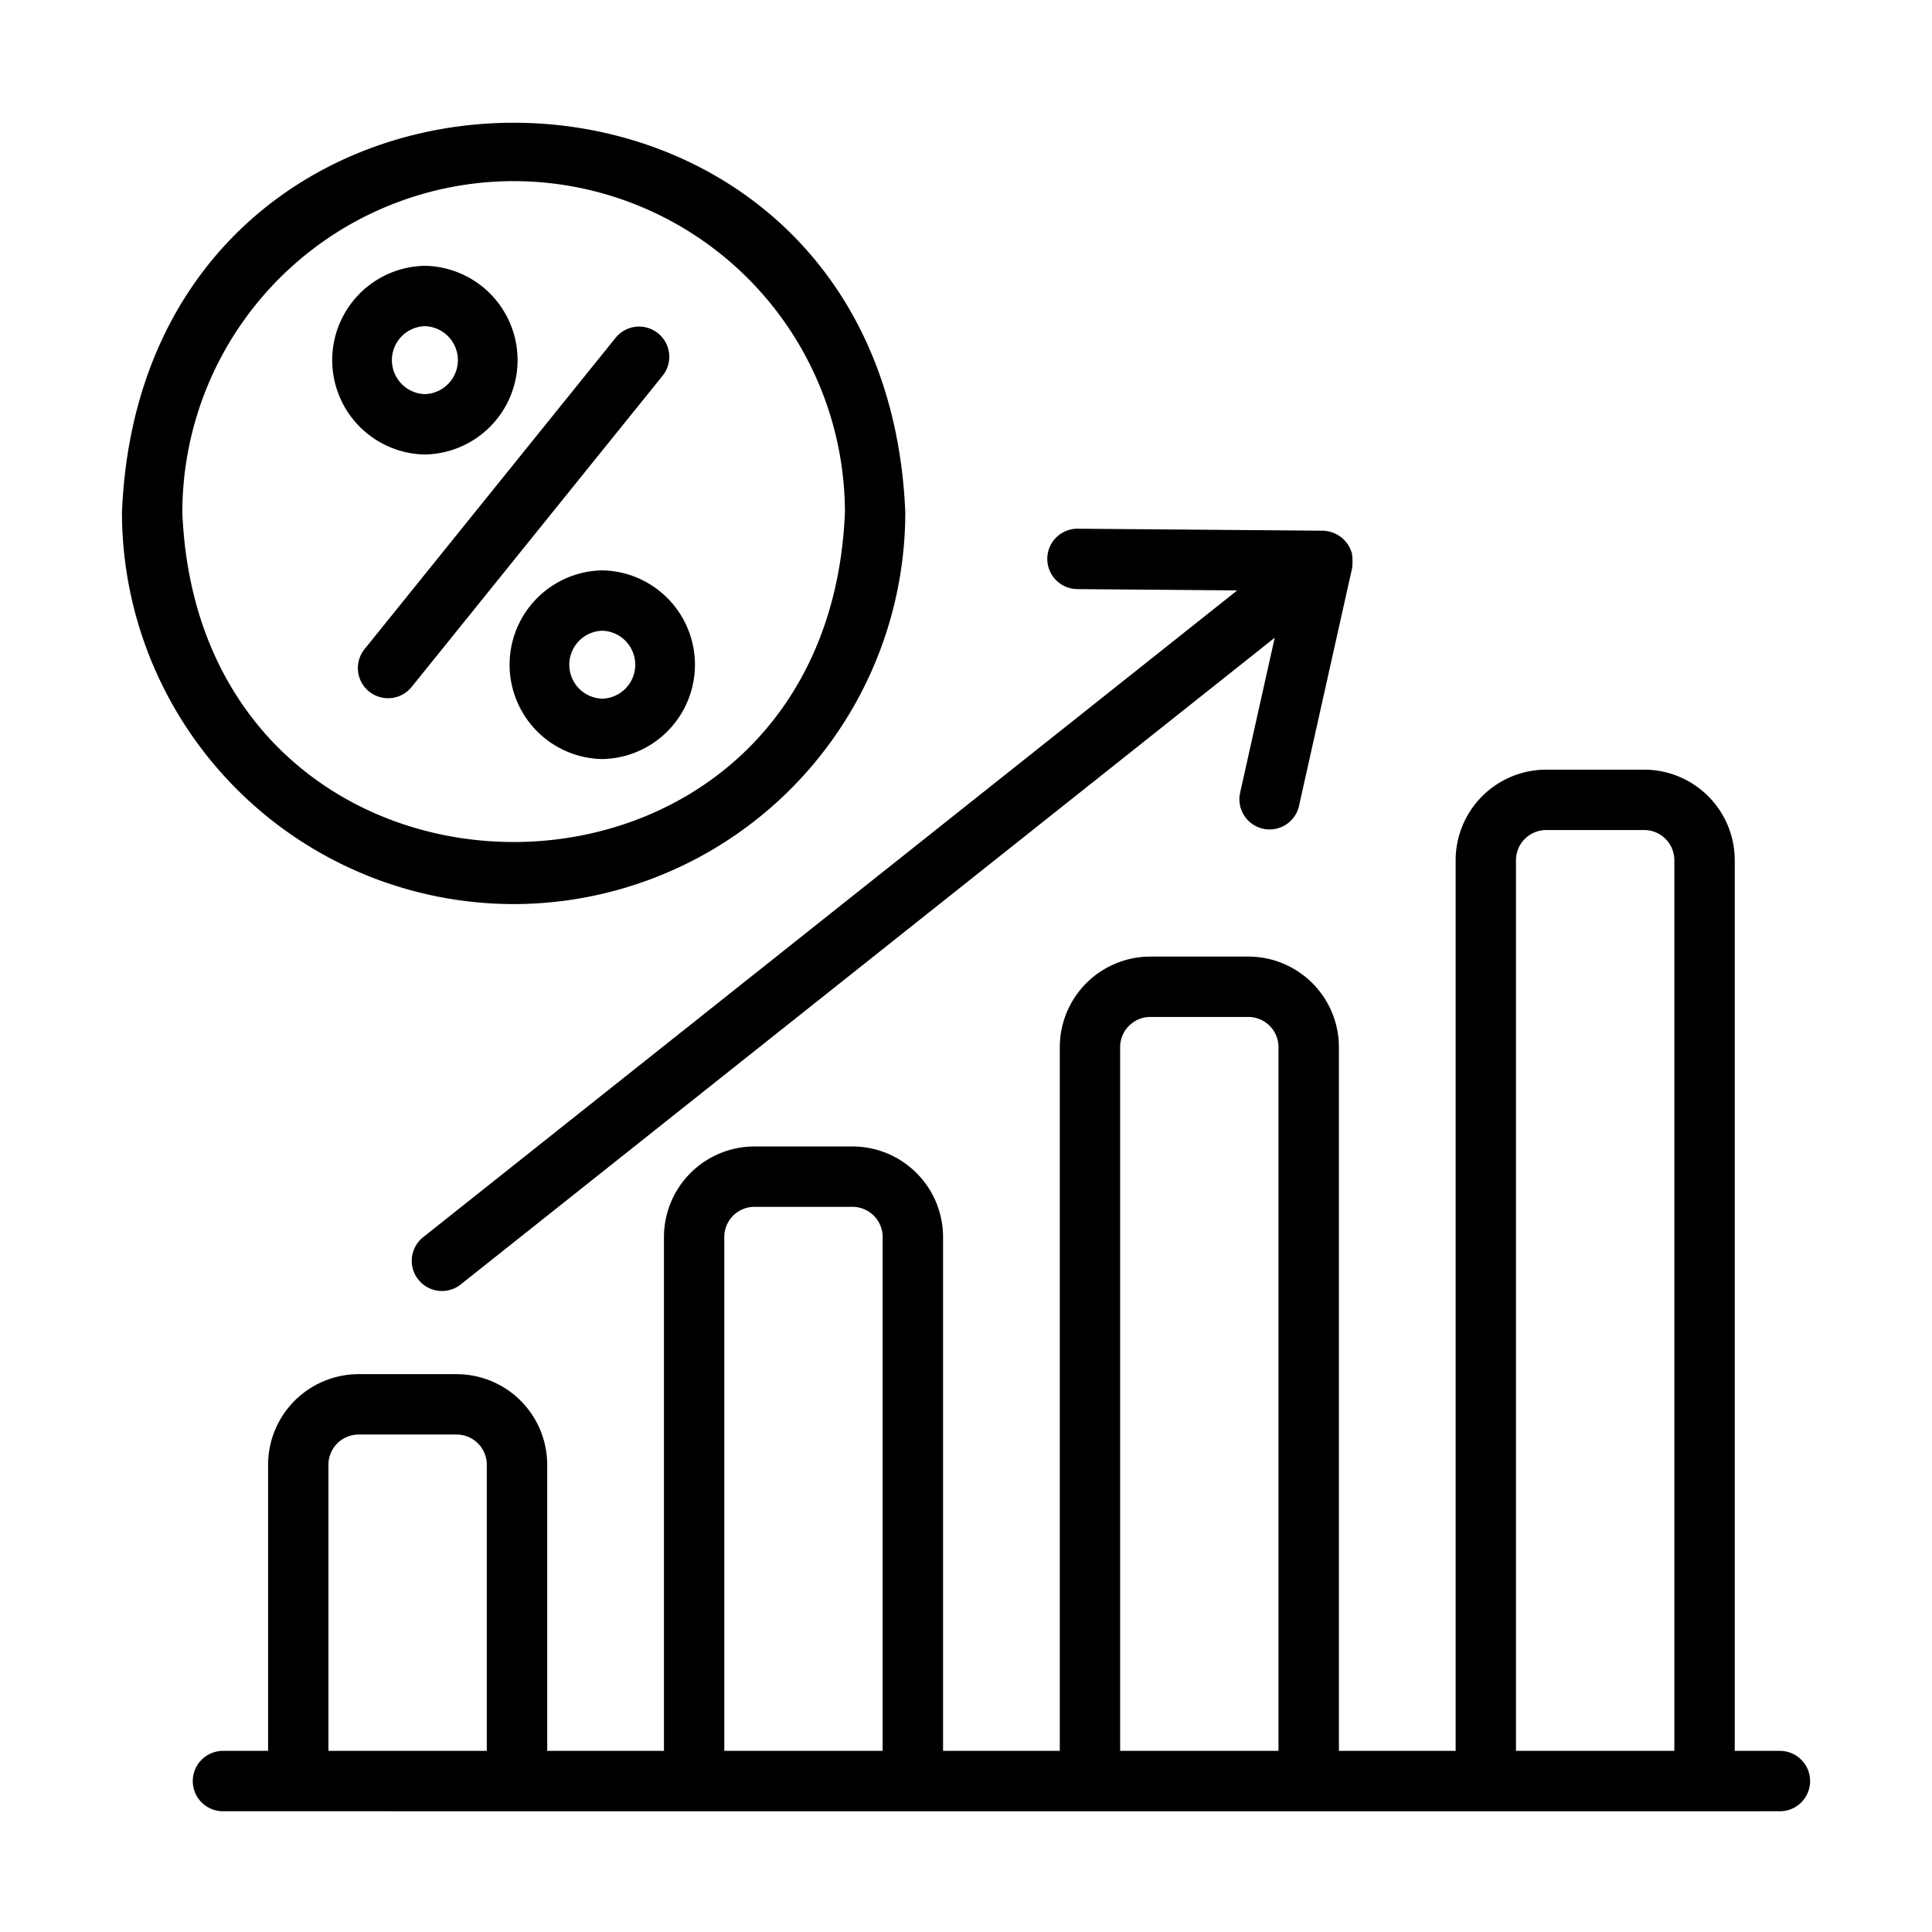 <svg id="Line" height="512" viewBox="0 0 64 64" width="512" xmlns="http://www.w3.org/2000/svg"><g fill="rgb(0,0,0)"><path d="m58.961 58h-1.495v-29.504a3.003 3.003 0 0 0 -3-3h-3.246a3.003 3.003 0 0 0 -3 3v29.504h-3.867v-23.312a3.003 3.003 0 0 0 -3-3h-3.246a3.003 3.003 0 0 0 -3 3v23.312h-3.867v-17.022a3.003 3.003 0 0 0 -3-3h-3.246a3.003 3.003 0 0 0 -3 3v17.022h-3.867v-9.479a3.003 3.003 0 0 0 -3-3h-3.246a3.003 3.003 0 0 0 -3 3v9.479h-1.495a1 1 0 0 0 0 2c7.001.001 49.96.004 51.576 0a1 1 0 0 0 0-2zm-48.081 0v-9.479a1.001 1.001 0 0 1 1-1h3.246a1.001 1.001 0 0 1 1 1v9.479zm13.113 0v-17.022a1.001 1.001 0 0 1 1-1h3.246a1.001 1.001 0 0 1 1 1v17.022zm13.113 0v-23.312a1.001 1.001 0 0 1 1-1h3.246a1.001 1.001 0 0 1 1 1v23.312zm13.113 0v-29.504a1.001 1.001 0 0 1 1-1h3.246a1.001 1.001 0 0 1 1 1v29.504z"/><path d="m35.69 19.515 5.293.044-26.969 21.427a1 1 0 0 0 1.244 1.566l26.969-21.427-1.153 5.166a1.0 1 0 0 0 1.951.435l1.77-7.927a2.061 2.061 0 0 0 -.01-.46 1.021 1.021 0 0 0 -.958-.758c-.006-.002-8.124-.066-8.13-.067a1 1 0 0 0 -.008 2z"/><path d="m17.014 29.949a12.989 12.989 0 0 0 12.975-12.975c-.713-17.213-25.239-17.208-25.949 0a12.989 12.989 0 0 0 12.975 12.975zm0-23.949a10.987 10.987 0 0 1 10.975 10.975c-.602 14.559-21.349 14.555-21.949-0a10.987 10.987 0 0 1 10.975-10.975z"/><path d="m12.228 22.908a1 1 0 0 0 1.406-.15l8.315-10.311a1 1 0 0 0 -1.557-1.256l-8.315 10.311a1 1 0 0 0 .15 1.406z"/><path d="m14.075 15.056a3.126 3.126 0 0 0 -0-6.251 3.126 3.126 0 0 0 0 6.251zm0-4.251a1.126 1.126 0 0 1 0 2.251 1.126 1.126 0 0 1 0-2.251z"/><path d="m19.951 18.894a3.126 3.126 0 0 0 0 6.251 3.126 3.126 0 0 0 -0-6.251zm0 4.251a1.126 1.126 0 0 1 0-2.251 1.126 1.126 0 0 1 0 2.251z"/></g></svg>